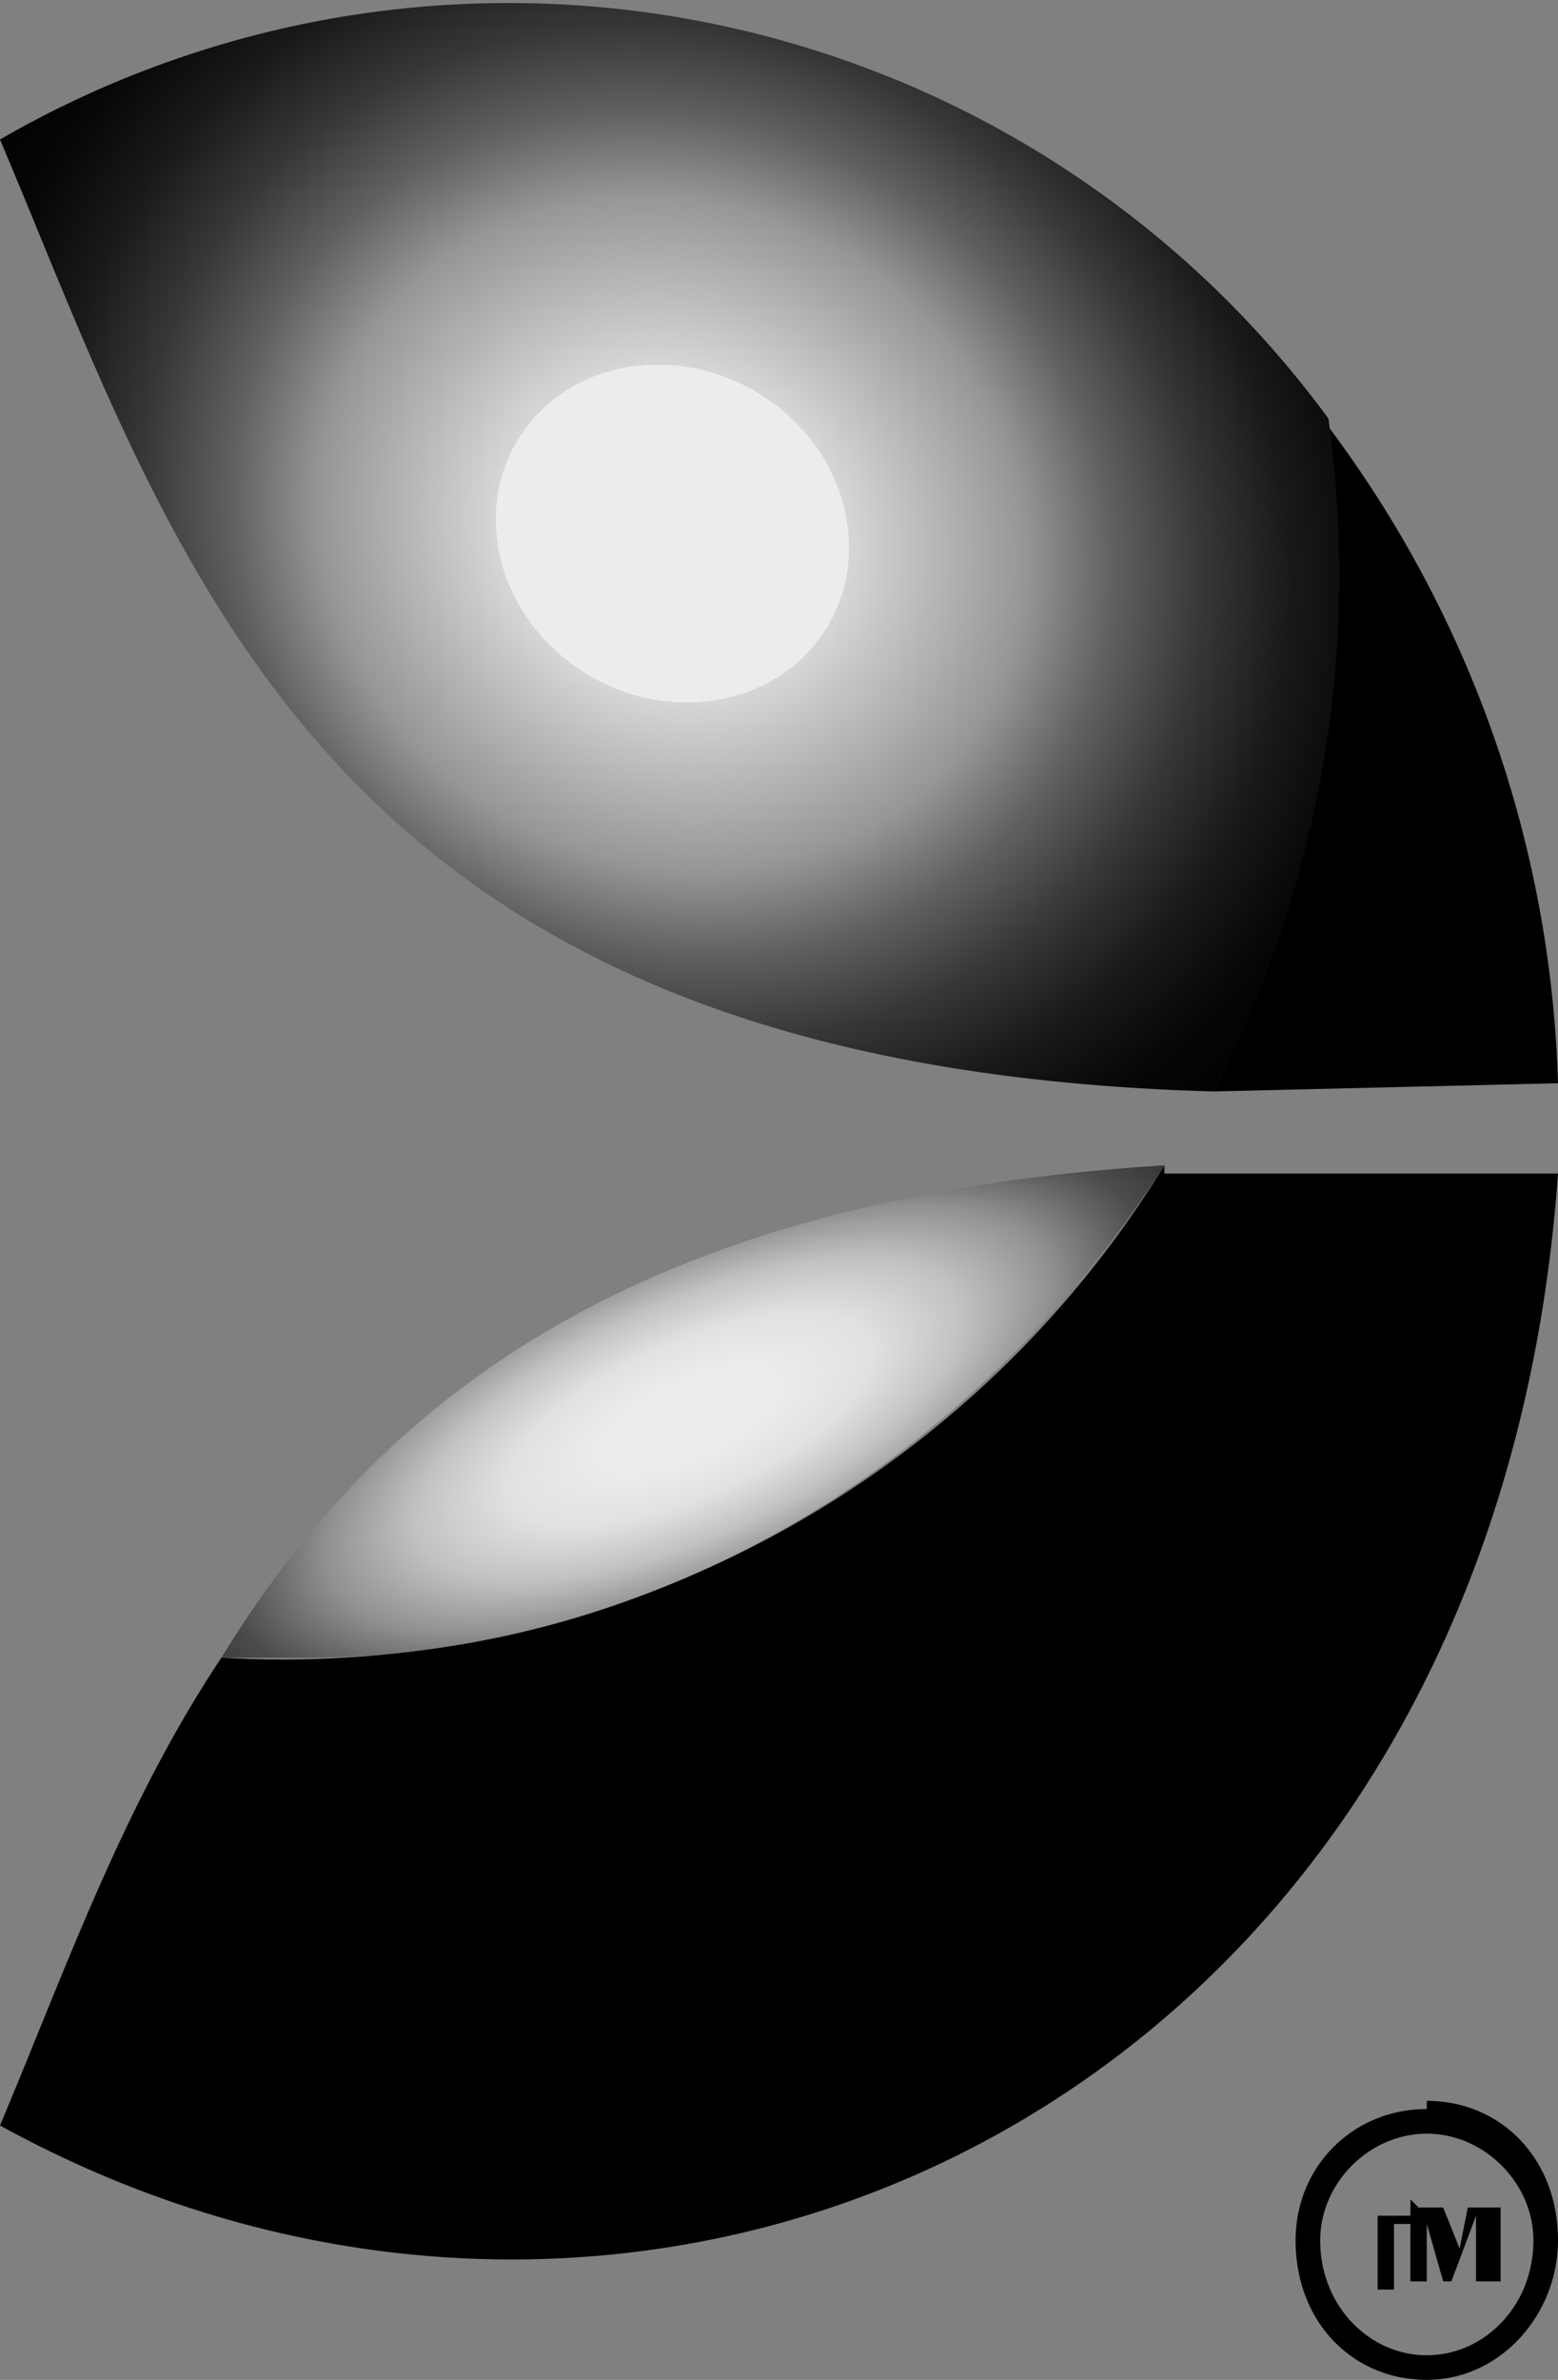 <svg xmlns="http://www.w3.org/2000/svg" fill="none" viewBox="0 0 19 29">
  <rect x="0" y="0" width="19" height="29" fill="#808080" stroke="none"/>
  <path fill="#000" d="M17.4 28.7c-.7 0-1.3-.6-1.3-1.4 0-.7.6-1.3 1.3-1.3.7 0 1.3.6 1.3 1.3 0 .8-.6 1.4-1.3 1.4Zm0-3c-.9 0-1.6.7-1.6 1.6 0 1 .7 1.7 1.6 1.7.9 0 1.6-.8 1.6-1.7 0-1-.7-1.7-1.6-1.7Zm-2.6-12.4 4.2-.1a14 14 0 0 0-2.8-8 14 14 0 0 1-1.4 8.1Zm-.6.9a12.6 12.6 0 0 1-11.5 6C1.5 22 .8 24 0 25.9c8 4.4 18.2-.3 19-11.6h-4.8Z"/>
  <path fill="url(#a)" d="M0 1.7C2.2 6.9 3.9 13 14.8 13.3a13.7 13.7 0 0 0 1.4-8.2A12.4 12.4 0 0 0 0 1.7Z"/>
  <path fill="url(#b)" d="M14.2 14.2c-6.5.4-9.6 2.9-11.5 6h1c4.3 0 8.2-2.4 10.5-6Z"/>
  <path fill="#000" d="M16.8 27h-.3.7v.1H17v.8h-.2V27Zm.5-.1h.3l.2.5.1-.5h.4v.9H18V27l-.3.8h-.1l-.2-.7v.7h-.2v-1Z"/>
  <defs>
    <radialGradient id="a" cx="0" cy="0" r="1" gradientTransform="matrix(-9.043 -6.261 5.727 -8.271 8.2 6.5)" gradientUnits="userSpaceOnUse">
      <stop offset=".2" stop-color="#ECECEC"/>
      <stop offset=".2" stop-color="#D6D6D6"/>
      <stop offset=".4" stop-color="#969696"/>
      <stop offset=".5" stop-color="#606060"/>
      <stop offset=".6" stop-color="#373737"/>
      <stop offset=".7" stop-color="#191919"/>
      <stop offset=".8" stop-color="#060606"/>
      <stop offset=".9"/>
    </radialGradient>
    <radialGradient id="b" cx="0" cy="0" r="1" gradientTransform="matrix(-1.931 -4.317 11.05 -4.943 8.4 17.3)" gradientUnits="userSpaceOnUse">
      <stop offset=".1" stop-color="#ECECEC"/>
      <stop offset=".2" stop-color="#E1E1E1"/>
      <stop offset=".3" stop-color="#C2C2C2"/>
      <stop offset=".4" stop-color="#909090"/>
      <stop offset=".5" stop-color="#4C4C4C"/>
      <stop offset=".7"/>
    </radialGradient>
  </defs>
</svg>
